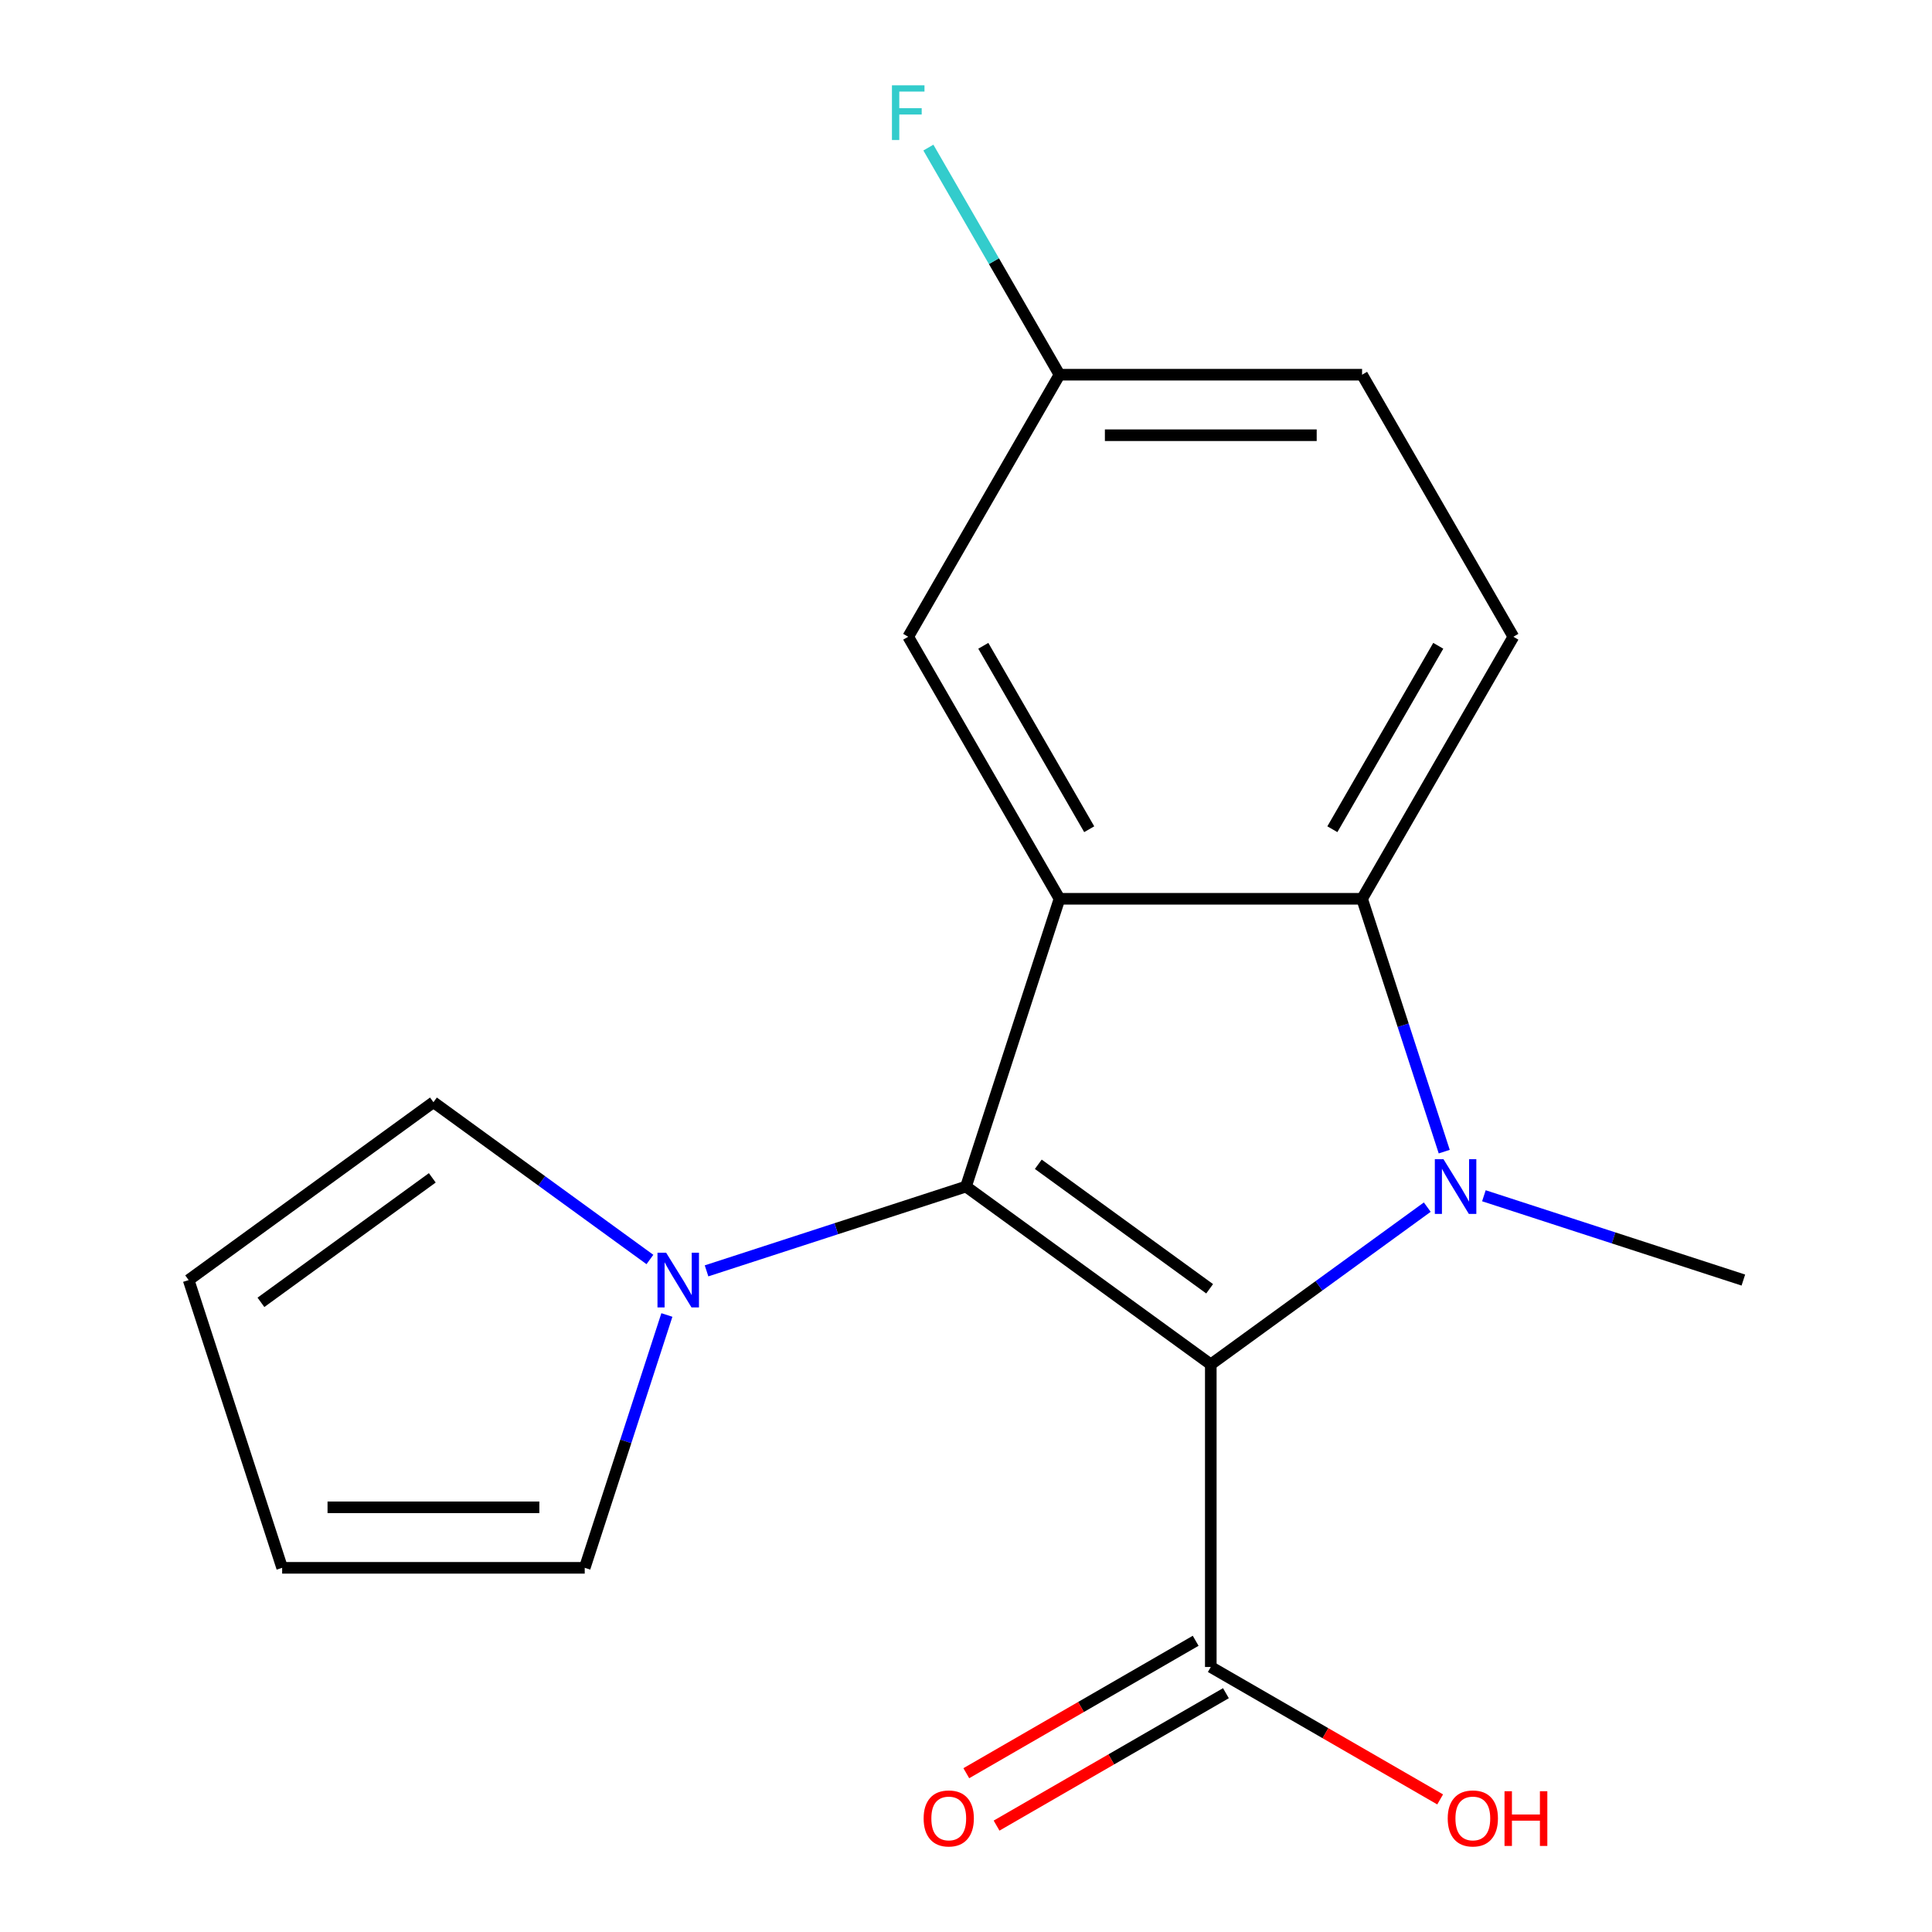 <?xml version='1.0' encoding='iso-8859-1'?>
<svg version='1.1' baseProfile='full'
              xmlns='http://www.w3.org/2000/svg'
                      xmlns:rdkit='http://www.rdkit.org/xml'
                      xmlns:xlink='http://www.w3.org/1999/xlink'
                  xml:space='preserve'
width='1000px' height='1000px' viewBox='0 0 1000 1000'>
<!-- END OF HEADER -->
<rect style='opacity:1.0;fill:#FFFFFF;stroke:none' width='1000' height='1000' x='0' y='0'> </rect>
<path class='bond-0' d='M 626.704,706.217 L 500,614.161' style='fill:none;fill-rule:evenodd;stroke:#000000;stroke-width:6px;stroke-linecap:butt;stroke-linejoin:miter;stroke-opacity:1' />
<path class='bond-0' d='M 626.109,667.068 L 537.417,602.629' style='fill:none;fill-rule:evenodd;stroke:#000000;stroke-width:6px;stroke-linecap:butt;stroke-linejoin:miter;stroke-opacity:1' />
<path class='bond-1' d='M 626.704,706.217 L 682.728,665.513' style='fill:none;fill-rule:evenodd;stroke:#000000;stroke-width:6px;stroke-linecap:butt;stroke-linejoin:miter;stroke-opacity:1' />
<path class='bond-1' d='M 682.728,665.513 L 738.752,624.809' style='fill:none;fill-rule:evenodd;stroke:#0000FF;stroke-width:6px;stroke-linecap:butt;stroke-linejoin:miter;stroke-opacity:1' />
<path class='bond-5' d='M 626.704,706.217 L 626.704,862.831' style='fill:none;fill-rule:evenodd;stroke:#000000;stroke-width:6px;stroke-linecap:butt;stroke-linejoin:miter;stroke-opacity:1' />
<path class='bond-2' d='M 500,614.161 L 548.396,465.212' style='fill:none;fill-rule:evenodd;stroke:#000000;stroke-width:6px;stroke-linecap:butt;stroke-linejoin:miter;stroke-opacity:1' />
<path class='bond-4' d='M 500,614.161 L 432.853,635.979' style='fill:none;fill-rule:evenodd;stroke:#000000;stroke-width:6px;stroke-linecap:butt;stroke-linejoin:miter;stroke-opacity:1' />
<path class='bond-4' d='M 432.853,635.979 L 365.706,657.796' style='fill:none;fill-rule:evenodd;stroke:#0000FF;stroke-width:6px;stroke-linecap:butt;stroke-linejoin:miter;stroke-opacity:1' />
<path class='bond-3' d='M 747.534,596.086 L 726.272,530.649' style='fill:none;fill-rule:evenodd;stroke:#0000FF;stroke-width:6px;stroke-linecap:butt;stroke-linejoin:miter;stroke-opacity:1' />
<path class='bond-3' d='M 726.272,530.649 L 705.011,465.212' style='fill:none;fill-rule:evenodd;stroke:#000000;stroke-width:6px;stroke-linecap:butt;stroke-linejoin:miter;stroke-opacity:1' />
<path class='bond-13' d='M 768.062,618.923 L 835.209,640.741' style='fill:none;fill-rule:evenodd;stroke:#0000FF;stroke-width:6px;stroke-linecap:butt;stroke-linejoin:miter;stroke-opacity:1' />
<path class='bond-13' d='M 835.209,640.741 L 902.356,662.558' style='fill:none;fill-rule:evenodd;stroke:#000000;stroke-width:6px;stroke-linecap:butt;stroke-linejoin:miter;stroke-opacity:1' />
<path class='bond-7' d='M 548.396,465.212 L 470.089,329.581' style='fill:none;fill-rule:evenodd;stroke:#000000;stroke-width:6px;stroke-linecap:butt;stroke-linejoin:miter;stroke-opacity:1' />
<path class='bond-7' d='M 563.777,429.206 L 508.962,334.264' style='fill:none;fill-rule:evenodd;stroke:#000000;stroke-width:6px;stroke-linecap:butt;stroke-linejoin:miter;stroke-opacity:1' />
<path class='bond-18' d='M 548.396,465.212 L 705.011,465.212' style='fill:none;fill-rule:evenodd;stroke:#000000;stroke-width:6px;stroke-linecap:butt;stroke-linejoin:miter;stroke-opacity:1' />
<path class='bond-6' d='M 705.011,465.212 L 783.318,329.581' style='fill:none;fill-rule:evenodd;stroke:#000000;stroke-width:6px;stroke-linecap:butt;stroke-linejoin:miter;stroke-opacity:1' />
<path class='bond-6' d='M 689.63,429.206 L 744.445,334.264' style='fill:none;fill-rule:evenodd;stroke:#000000;stroke-width:6px;stroke-linecap:butt;stroke-linejoin:miter;stroke-opacity:1' />
<path class='bond-8' d='M 345.178,680.633 L 323.916,746.07' style='fill:none;fill-rule:evenodd;stroke:#0000FF;stroke-width:6px;stroke-linecap:butt;stroke-linejoin:miter;stroke-opacity:1' />
<path class='bond-8' d='M 323.916,746.07 L 302.655,811.507' style='fill:none;fill-rule:evenodd;stroke:#000000;stroke-width:6px;stroke-linecap:butt;stroke-linejoin:miter;stroke-opacity:1' />
<path class='bond-9' d='M 336.396,651.91 L 280.372,611.206' style='fill:none;fill-rule:evenodd;stroke:#0000FF;stroke-width:6px;stroke-linecap:butt;stroke-linejoin:miter;stroke-opacity:1' />
<path class='bond-9' d='M 280.372,611.206 L 224.348,570.502' style='fill:none;fill-rule:evenodd;stroke:#000000;stroke-width:6px;stroke-linecap:butt;stroke-linejoin:miter;stroke-opacity:1' />
<path class='bond-10' d='M 618.873,849.268 L 559.515,883.538' style='fill:none;fill-rule:evenodd;stroke:#000000;stroke-width:6px;stroke-linecap:butt;stroke-linejoin:miter;stroke-opacity:1' />
<path class='bond-10' d='M 559.515,883.538 L 500.156,917.809' style='fill:none;fill-rule:evenodd;stroke:#FF0000;stroke-width:6px;stroke-linecap:butt;stroke-linejoin:miter;stroke-opacity:1' />
<path class='bond-10' d='M 634.534,876.394 L 575.176,910.665' style='fill:none;fill-rule:evenodd;stroke:#000000;stroke-width:6px;stroke-linecap:butt;stroke-linejoin:miter;stroke-opacity:1' />
<path class='bond-10' d='M 575.176,910.665 L 515.818,944.935' style='fill:none;fill-rule:evenodd;stroke:#FF0000;stroke-width:6px;stroke-linecap:butt;stroke-linejoin:miter;stroke-opacity:1' />
<path class='bond-15' d='M 626.704,862.831 L 686.062,897.102' style='fill:none;fill-rule:evenodd;stroke:#000000;stroke-width:6px;stroke-linecap:butt;stroke-linejoin:miter;stroke-opacity:1' />
<path class='bond-15' d='M 686.062,897.102 L 745.42,931.372' style='fill:none;fill-rule:evenodd;stroke:#FF0000;stroke-width:6px;stroke-linecap:butt;stroke-linejoin:miter;stroke-opacity:1' />
<path class='bond-16' d='M 783.318,329.581 L 705.011,193.949' style='fill:none;fill-rule:evenodd;stroke:#000000;stroke-width:6px;stroke-linecap:butt;stroke-linejoin:miter;stroke-opacity:1' />
<path class='bond-14' d='M 470.089,329.581 L 548.396,193.949' style='fill:none;fill-rule:evenodd;stroke:#000000;stroke-width:6px;stroke-linecap:butt;stroke-linejoin:miter;stroke-opacity:1' />
<path class='bond-12' d='M 302.655,811.507 L 146.04,811.507' style='fill:none;fill-rule:evenodd;stroke:#000000;stroke-width:6px;stroke-linecap:butt;stroke-linejoin:miter;stroke-opacity:1' />
<path class='bond-12' d='M 279.162,780.184 L 169.533,780.184' style='fill:none;fill-rule:evenodd;stroke:#000000;stroke-width:6px;stroke-linecap:butt;stroke-linejoin:miter;stroke-opacity:1' />
<path class='bond-11' d='M 224.348,570.502 L 97.644,662.558' style='fill:none;fill-rule:evenodd;stroke:#000000;stroke-width:6px;stroke-linecap:butt;stroke-linejoin:miter;stroke-opacity:1' />
<path class='bond-11' d='M 223.753,609.651 L 135.061,674.09' style='fill:none;fill-rule:evenodd;stroke:#000000;stroke-width:6px;stroke-linecap:butt;stroke-linejoin:miter;stroke-opacity:1' />
<path class='bond-20' d='M 97.644,662.558 L 146.04,811.507' style='fill:none;fill-rule:evenodd;stroke:#000000;stroke-width:6px;stroke-linecap:butt;stroke-linejoin:miter;stroke-opacity:1' />
<path class='bond-17' d='M 548.396,193.949 L 514.461,135.17' style='fill:none;fill-rule:evenodd;stroke:#000000;stroke-width:6px;stroke-linecap:butt;stroke-linejoin:miter;stroke-opacity:1' />
<path class='bond-17' d='M 514.461,135.17 L 480.525,76.392' style='fill:none;fill-rule:evenodd;stroke:#33CCCC;stroke-width:6px;stroke-linecap:butt;stroke-linejoin:miter;stroke-opacity:1' />
<path class='bond-19' d='M 548.396,193.949 L 705.011,193.949' style='fill:none;fill-rule:evenodd;stroke:#000000;stroke-width:6px;stroke-linecap:butt;stroke-linejoin:miter;stroke-opacity:1' />
<path class='bond-19' d='M 571.889,225.272 L 681.519,225.272' style='fill:none;fill-rule:evenodd;stroke:#000000;stroke-width:6px;stroke-linecap:butt;stroke-linejoin:miter;stroke-opacity:1' />
<path  class='atom-2' d='M 747.147 600.001
L 756.427 615.001
Q 757.347 616.481, 758.827 619.161
Q 760.307 621.841, 760.387 622.001
L 760.387 600.001
L 764.147 600.001
L 764.147 628.321
L 760.267 628.321
L 750.307 611.921
Q 749.147 610.001, 747.907 607.801
Q 746.707 605.601, 746.347 604.921
L 746.347 628.321
L 742.667 628.321
L 742.667 600.001
L 747.147 600.001
' fill='#0000FF'/>
<path  class='atom-5' d='M 344.791 648.398
L 354.071 663.398
Q 354.991 664.878, 356.471 667.558
Q 357.951 670.238, 358.031 670.398
L 358.031 648.398
L 361.791 648.398
L 361.791 676.718
L 357.911 676.718
L 347.951 660.318
Q 346.791 658.398, 345.551 656.198
Q 344.351 653.998, 343.991 653.318
L 343.991 676.718
L 340.311 676.718
L 340.311 648.398
L 344.791 648.398
' fill='#0000FF'/>
<path  class='atom-11' d='M 478.072 941.218
Q 478.072 934.418, 481.432 930.618
Q 484.792 926.818, 491.072 926.818
Q 497.352 926.818, 500.712 930.618
Q 504.072 934.418, 504.072 941.218
Q 504.072 948.098, 500.672 952.018
Q 497.272 955.898, 491.072 955.898
Q 484.832 955.898, 481.432 952.018
Q 478.072 948.138, 478.072 941.218
M 491.072 952.698
Q 495.392 952.698, 497.712 949.818
Q 500.072 946.898, 500.072 941.218
Q 500.072 935.658, 497.712 932.858
Q 495.392 930.018, 491.072 930.018
Q 486.752 930.018, 484.392 932.818
Q 482.072 935.618, 482.072 941.218
Q 482.072 946.938, 484.392 949.818
Q 486.752 952.698, 491.072 952.698
' fill='#FF0000'/>
<path  class='atom-16' d='M 749.335 941.218
Q 749.335 934.418, 752.695 930.618
Q 756.055 926.818, 762.335 926.818
Q 768.615 926.818, 771.975 930.618
Q 775.335 934.418, 775.335 941.218
Q 775.335 948.098, 771.935 952.018
Q 768.535 955.898, 762.335 955.898
Q 756.095 955.898, 752.695 952.018
Q 749.335 948.138, 749.335 941.218
M 762.335 952.698
Q 766.655 952.698, 768.975 949.818
Q 771.335 946.898, 771.335 941.218
Q 771.335 935.658, 768.975 932.858
Q 766.655 930.018, 762.335 930.018
Q 758.015 930.018, 755.655 932.818
Q 753.335 935.618, 753.335 941.218
Q 753.335 946.938, 755.655 949.818
Q 758.015 952.698, 762.335 952.698
' fill='#FF0000'/>
<path  class='atom-16' d='M 778.735 927.138
L 782.575 927.138
L 782.575 939.178
L 797.055 939.178
L 797.055 927.138
L 800.895 927.138
L 800.895 955.458
L 797.055 955.458
L 797.055 942.378
L 782.575 942.378
L 782.575 955.458
L 778.735 955.458
L 778.735 927.138
' fill='#FF0000'/>
<path  class='atom-18' d='M 461.669 44.157
L 478.509 44.157
L 478.509 47.397
L 465.469 47.397
L 465.469 55.997
L 477.069 55.997
L 477.069 59.277
L 465.469 59.277
L 465.469 72.477
L 461.669 72.477
L 461.669 44.157
' fill='#33CCCC'/>
</svg>
